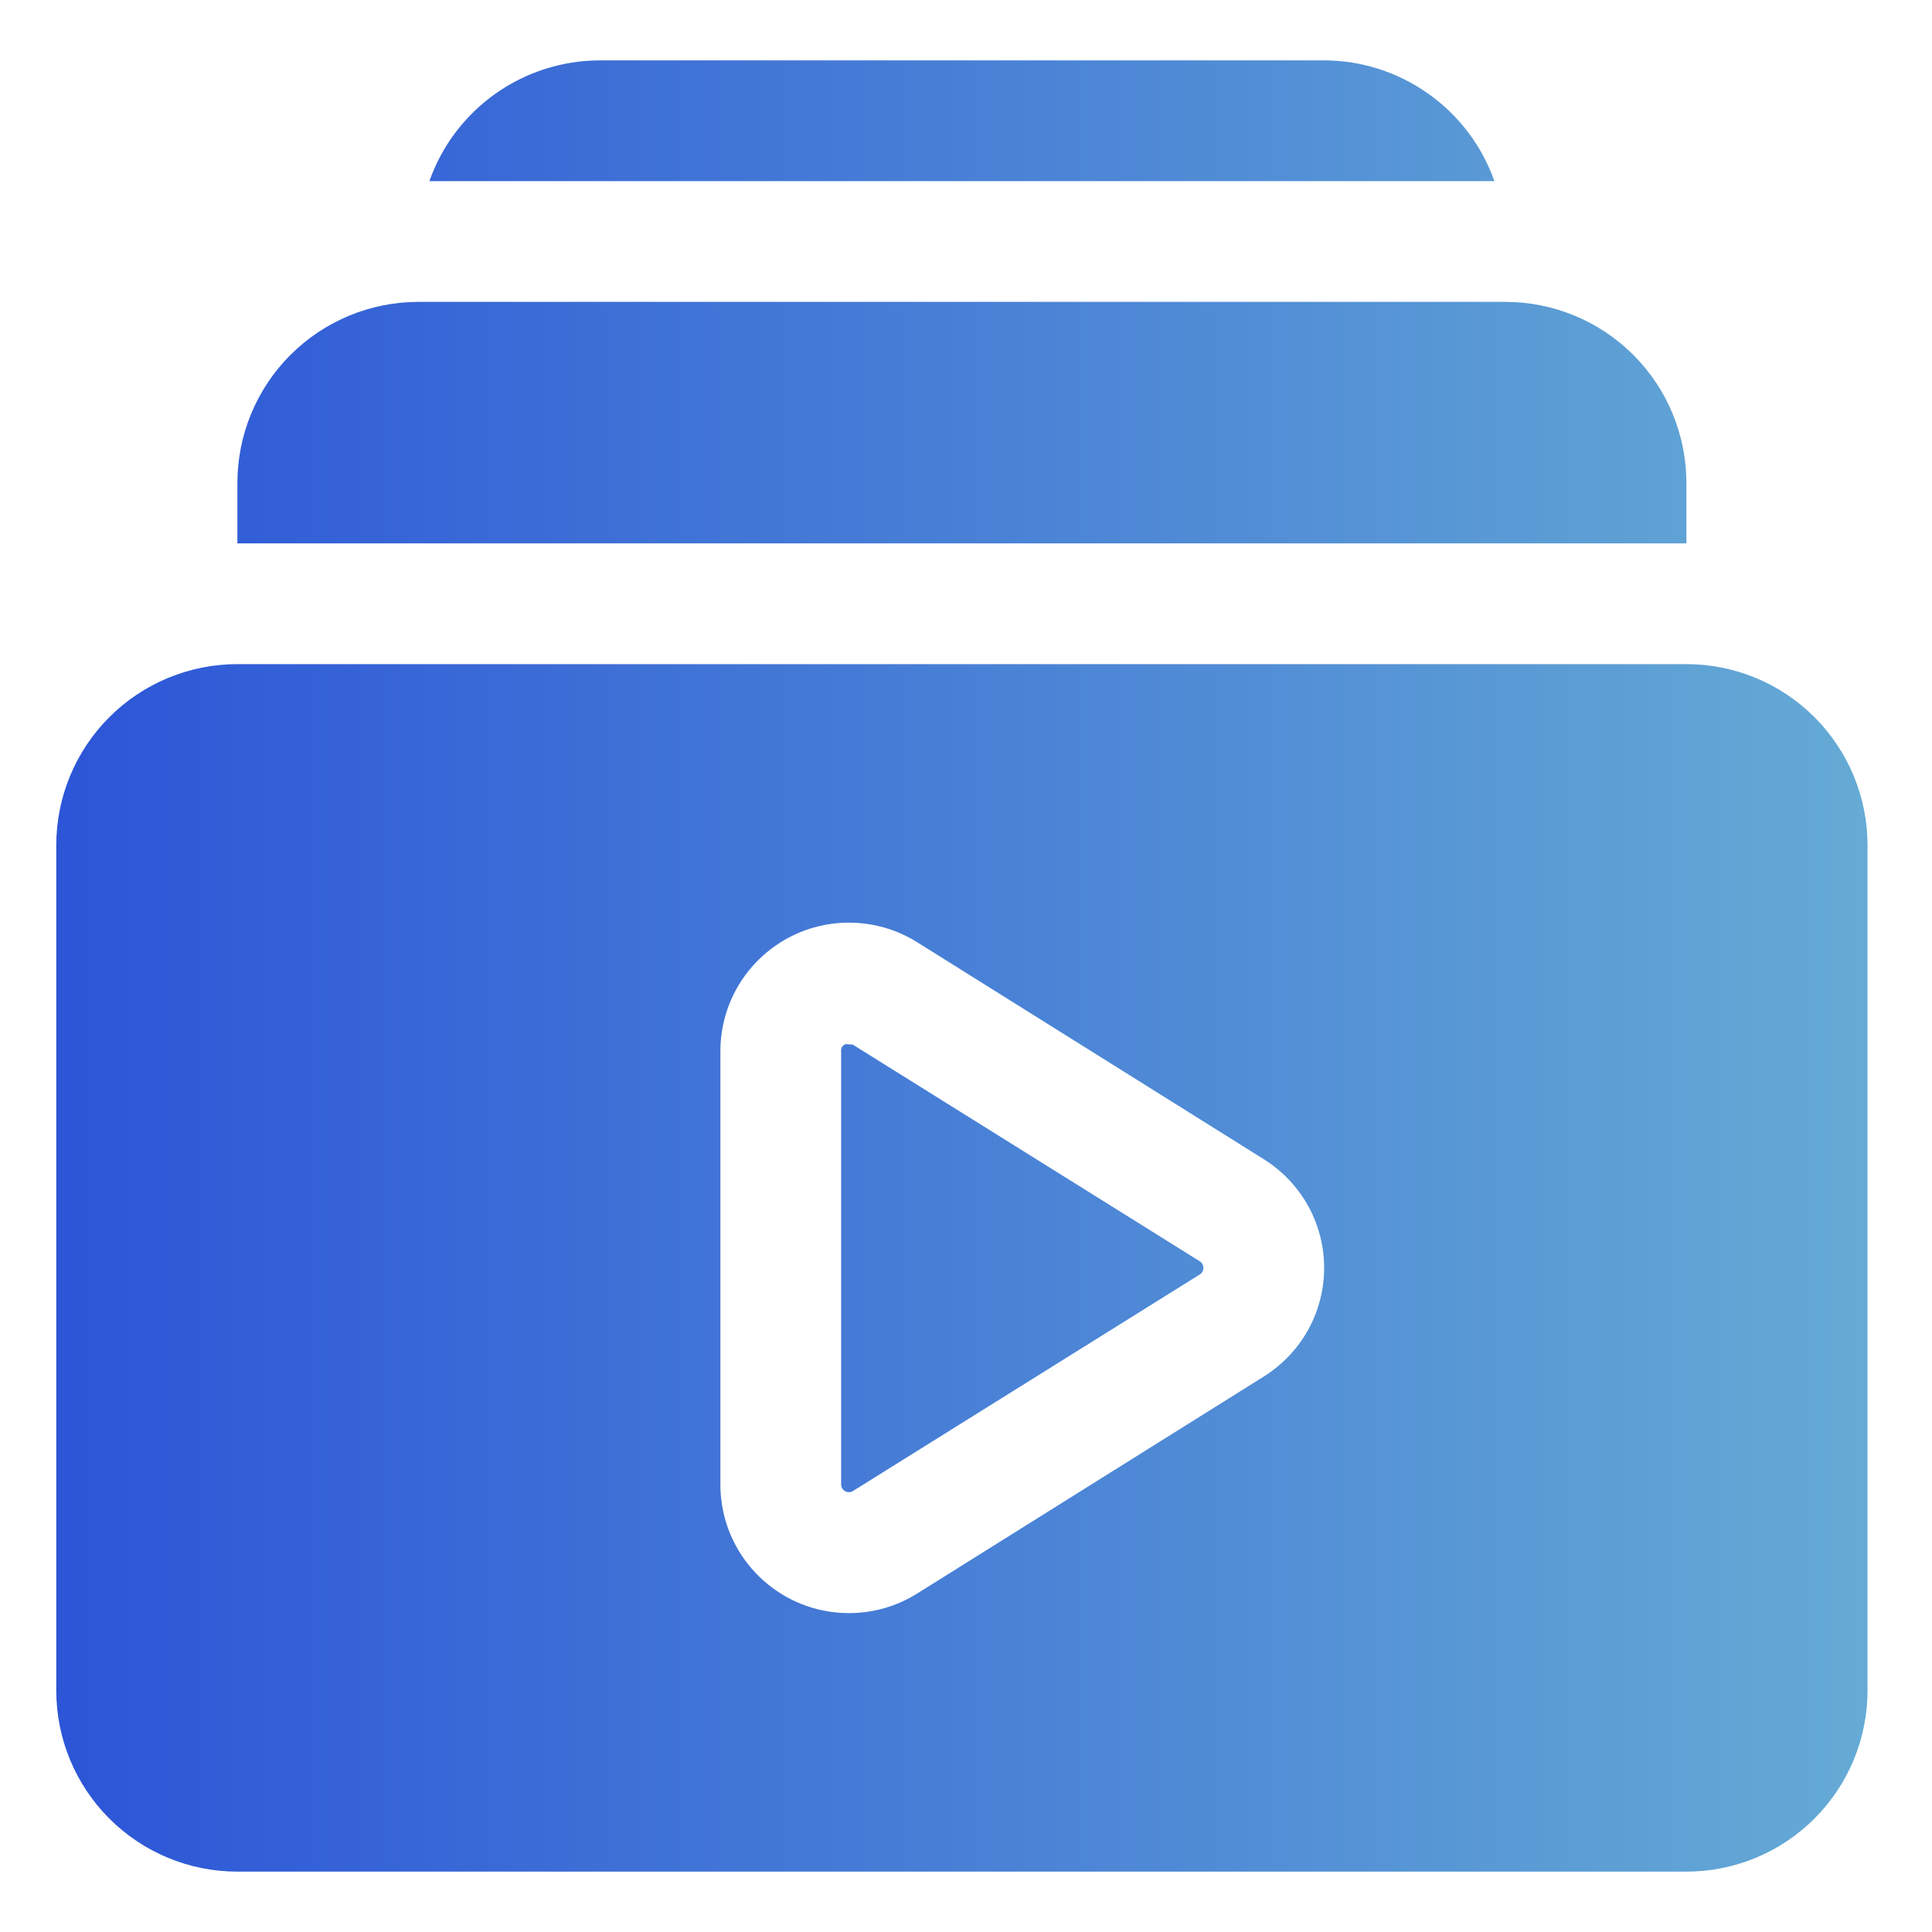 <svg width="24" height="24" viewBox="0 0 24 24" fill="none" xmlns="http://www.w3.org/2000/svg">
<path d="M20.949 6C20.949 5.403 20.712 4.831 20.29 4.409C19.868 3.987 19.296 3.75 18.699 3.75H5.199C4.602 3.75 4.03 3.987 3.608 4.409C3.186 4.831 2.949 5.403 2.949 6V6.75H20.949V6Z" fill="url(#paint0_linear_2019_341)"/>
<path d="M16.449 0.75H7.449C6.985 0.751 6.532 0.896 6.153 1.165C5.775 1.433 5.488 1.812 5.334 2.25H18.564C18.409 1.812 18.123 1.433 17.744 1.165C17.365 0.896 16.913 0.751 16.449 0.75Z" fill="url(#paint1_linear_2019_341)"/>
<path d="M20.949 8.25H2.949C2.352 8.25 1.78 8.487 1.358 8.909C0.936 9.331 0.699 9.903 0.699 10.5V21C0.699 21.597 0.936 22.169 1.358 22.591C1.78 23.013 2.352 23.25 2.949 23.25H20.949C21.546 23.25 22.118 23.013 22.54 22.591C22.962 22.169 23.199 21.597 23.199 21V10.5C23.199 9.903 22.962 9.331 22.54 8.909C22.118 8.487 21.546 8.25 20.949 8.25ZM15.699 17.1L11.386 19.8C11.144 19.95 10.867 20.032 10.583 20.038C10.298 20.045 10.017 19.975 9.769 19.837C9.521 19.698 9.313 19.496 9.169 19.251C9.025 19.006 8.949 18.727 8.949 18.442V13.057C8.949 12.773 9.025 12.494 9.169 12.249C9.313 12.004 9.521 11.802 9.769 11.663C10.017 11.525 10.298 11.455 10.583 11.462C10.867 11.468 11.144 11.55 11.386 11.7L15.699 14.4C15.928 14.543 16.117 14.742 16.249 14.978C16.38 15.214 16.449 15.48 16.449 15.75C16.449 16.02 16.38 16.286 16.249 16.522C16.117 16.758 15.928 16.957 15.699 17.1Z" fill="url(#paint2_linear_2019_341)"/>
<path d="M14.904 15.668L10.591 12.975H10.546C10.529 12.969 10.511 12.969 10.494 12.975C10.479 12.982 10.466 12.995 10.458 13.009C10.45 13.024 10.447 13.041 10.449 13.057V18.442C10.449 18.459 10.454 18.475 10.463 18.489C10.471 18.503 10.483 18.515 10.497 18.523C10.511 18.531 10.528 18.536 10.544 18.536C10.56 18.536 10.577 18.533 10.591 18.525L14.904 15.832C14.918 15.824 14.929 15.812 14.937 15.797C14.945 15.783 14.949 15.767 14.949 15.75C14.949 15.733 14.945 15.717 14.937 15.703C14.929 15.688 14.918 15.676 14.904 15.668Z" fill="url(#paint3_linear_2019_341)"/>
<defs>
<linearGradient id="paint0_linear_2019_341" x1="23.199" y1="12" x2="0.699" y2="12" gradientUnits="userSpaceOnUse">
<stop stop-color="#65ABD5"/>
<stop offset="1" stop-color="#2C55D7"/>
</linearGradient>
<linearGradient id="paint1_linear_2019_341" x1="23.199" y1="12" x2="0.699" y2="12" gradientUnits="userSpaceOnUse">
<stop stop-color="#65ABD5"/>
<stop offset="1" stop-color="#2C55D7"/>
</linearGradient>
<linearGradient id="paint2_linear_2019_341" x1="23.199" y1="12" x2="0.699" y2="12" gradientUnits="userSpaceOnUse">
<stop stop-color="#65ABD5"/>
<stop offset="1" stop-color="#2C55D7"/>
</linearGradient>
<linearGradient id="paint3_linear_2019_341" x1="23.199" y1="12" x2="0.699" y2="12" gradientUnits="userSpaceOnUse">
<stop stop-color="#65ABD5"/>
<stop offset="1" stop-color="#2C55D7"/>
</linearGradient>
</defs>
</svg>
